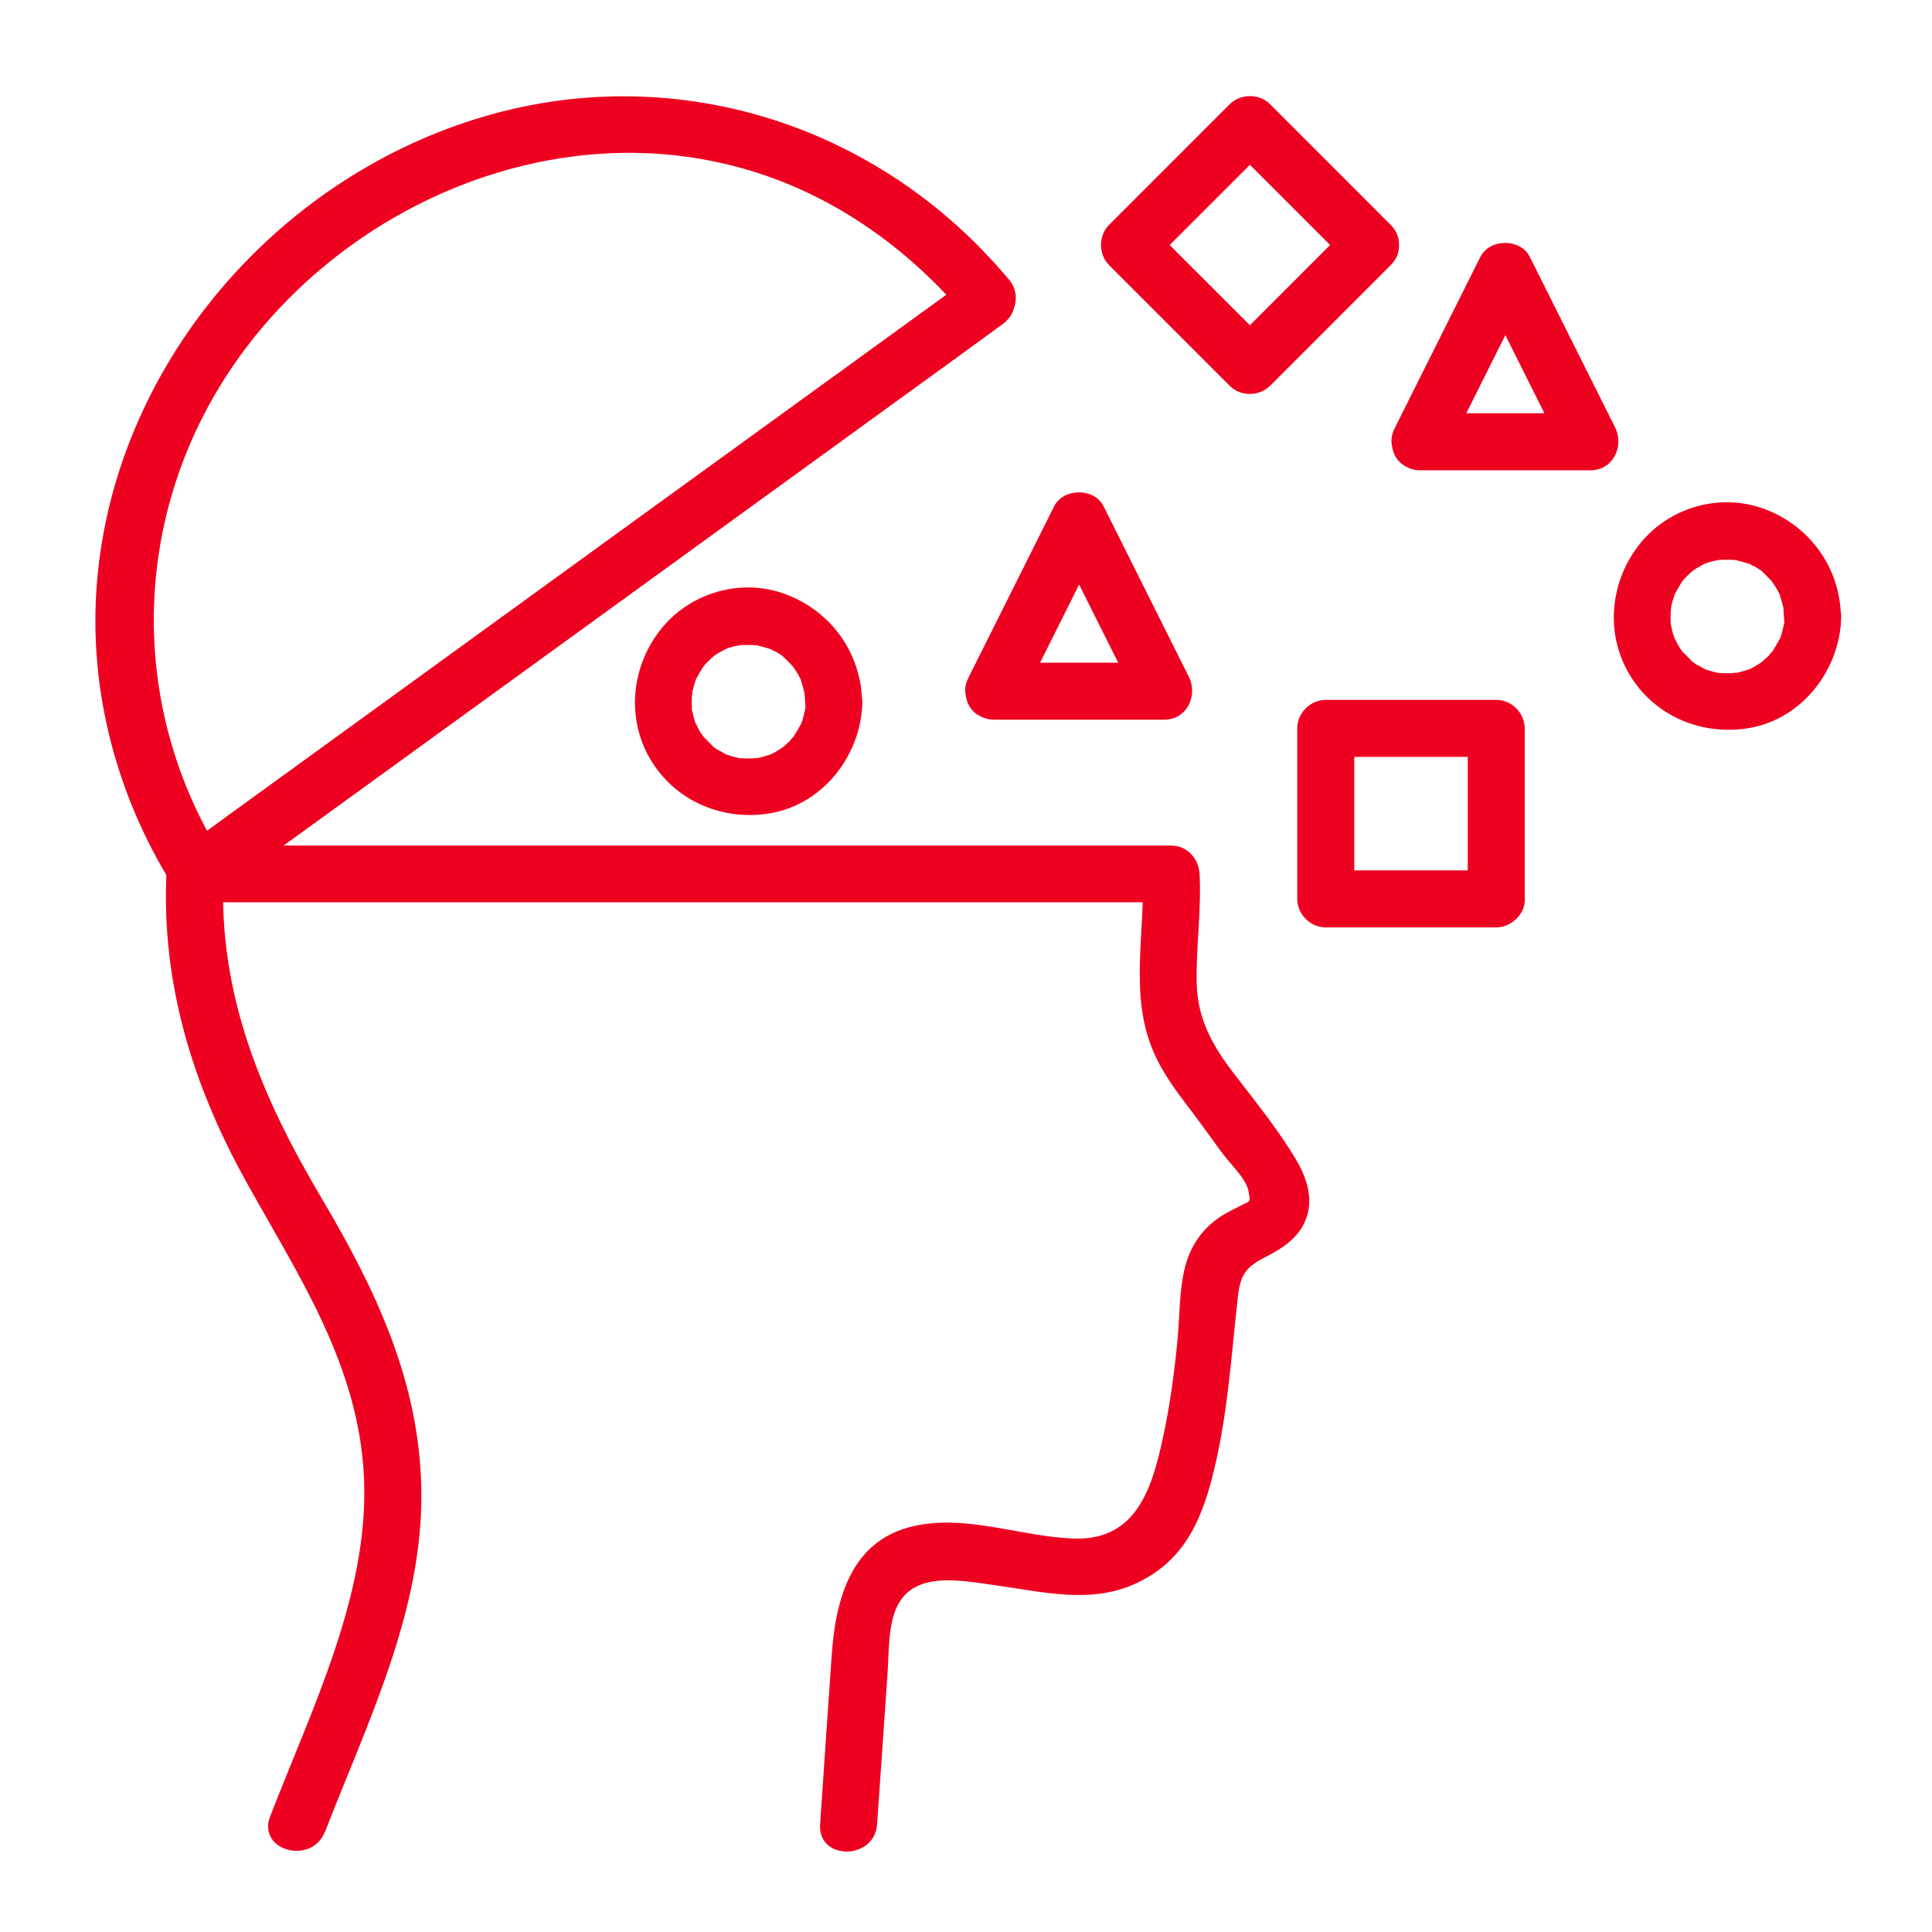 <?xml version="1.0" encoding="UTF-8"?> <svg xmlns="http://www.w3.org/2000/svg" width="64" height="64" viewBox="0 0 64 64" fill="none"><g clip-path="url(#clip0_2703_3478)"><path d="M33.409 9.249C29.082 4.065 22.21 1.914 15.732 3.951C9.123 6.023 3.982 11.985 3.248 18.909C2.854 22.573 3.79 26.27 5.748 29.374C6.002 29.776 6.614 30.021 7.042 29.715C14.683 24.181 22.324 18.638 29.956 13.104C31.04 12.318 32.133 11.531 33.217 10.735C34.187 10.027 33.252 8.392 32.264 9.1C24.623 14.634 16.982 20.177 9.35 25.711C8.266 26.498 7.173 27.285 6.089 28.08L7.383 28.421C4.183 23.342 4.358 16.942 7.794 12.012C11.229 7.081 17.533 4.143 23.53 5.324C26.948 5.988 29.86 7.929 32.08 10.587C32.858 11.522 34.187 10.176 33.418 9.249H33.409Z" fill="#EE0020"></path><path d="M10.775 60.663C12.182 57.026 14.018 53.345 13.957 49.368C13.905 45.774 12.444 42.715 10.652 39.69C8.65 36.306 7.234 32.958 7.4 28.945L6.456 29.889C15.889 29.889 25.322 29.889 34.764 29.889H38.794C38.48 29.575 38.165 29.26 37.85 28.945C37.938 30.825 37.439 32.809 38.121 34.619C38.436 35.458 38.952 36.132 39.494 36.84C39.826 37.285 40.149 37.731 40.473 38.177C40.718 38.518 41.295 39.06 41.356 39.454C41.426 39.873 41.452 39.751 40.971 40.004C40.691 40.144 40.438 40.275 40.193 40.477C39.721 40.861 39.415 41.368 39.258 41.963C39.065 42.715 39.083 43.536 39.013 44.306C38.908 45.434 38.759 46.561 38.514 47.672C38.147 49.359 37.614 51.037 35.568 50.967C33.872 50.906 32.176 50.216 30.471 50.513C28.242 50.898 27.691 52.864 27.552 54.823C27.412 56.781 27.298 58.556 27.167 60.427C27.079 61.642 28.977 61.633 29.055 60.427C29.169 58.792 29.282 57.148 29.396 55.514C29.44 54.919 29.422 54.289 29.553 53.704C29.929 51.973 31.617 52.322 32.98 52.515C34.563 52.733 36.154 53.153 37.666 52.436C39.179 51.719 39.765 50.443 40.149 48.965C40.665 46.981 40.779 44.988 41.006 42.959C41.093 42.216 41.268 41.971 41.924 41.639C42.51 41.342 43.069 40.975 43.288 40.31C43.506 39.646 43.262 38.955 42.912 38.378C42.318 37.39 41.574 36.472 40.875 35.563C40.176 34.654 39.669 33.762 39.642 32.573C39.616 31.384 39.8 30.169 39.738 28.954C39.712 28.447 39.328 28.01 38.794 28.01C29.361 28.01 19.928 28.01 10.486 28.01H6.456C5.931 28.01 5.529 28.447 5.512 28.954C5.354 32.573 6.369 35.895 8.1 39.043C9.831 42.19 11.911 45.197 12.06 49.018C12.209 52.838 10.329 56.606 8.948 60.173C8.51 61.31 10.338 61.799 10.766 60.672L10.775 60.663Z" fill="#EE0020"></path><path d="M49.565 28.832H43.917L44.862 29.776V24.129L43.917 25.073H49.565L48.621 24.129V29.776C48.621 30.266 49.058 30.747 49.565 30.721C50.072 30.694 50.509 30.31 50.509 29.776V24.129C50.509 23.622 50.081 23.185 49.565 23.185H43.917C43.41 23.185 42.973 23.613 42.973 24.129V29.776C42.973 30.283 43.402 30.721 43.917 30.721H49.565C50.055 30.721 50.535 30.283 50.509 29.776C50.483 29.269 50.098 28.832 49.565 28.832Z" fill="#EE0020"></path><path d="M44.73 7.448C43.402 8.777 42.064 10.114 40.735 11.443H42.073C40.744 10.114 39.406 8.777 38.078 7.448V8.785C39.406 7.456 40.744 6.119 42.073 4.79H40.735C42.064 6.119 43.402 7.456 44.73 8.785C45.587 9.642 46.925 8.313 46.068 7.448C44.739 6.119 43.402 4.781 42.073 3.452C41.714 3.094 41.102 3.094 40.735 3.452C39.406 4.781 38.069 6.119 36.74 7.448C36.382 7.806 36.382 8.418 36.74 8.785C38.069 10.114 39.406 11.452 40.735 12.781C41.094 13.139 41.706 13.139 42.073 12.781C43.402 11.452 44.739 10.114 46.068 8.785C46.925 7.929 45.596 6.591 44.73 7.448Z" fill="#EE0020"></path><path d="M33.741 23.377C34.563 21.724 35.393 20.081 36.215 18.429L36.565 17.729H34.93C35.752 19.382 36.582 21.025 37.404 22.677L37.754 23.377L38.567 21.952H32.919C32.43 21.952 31.949 22.389 31.975 22.896C32.001 23.403 32.386 23.84 32.919 23.84H38.567C39.319 23.84 39.695 23.045 39.38 22.415C38.558 20.763 37.728 19.119 36.906 17.467L36.556 16.768C36.25 16.156 35.236 16.156 34.921 16.768C34.1 18.42 33.269 20.064 32.447 21.716L32.097 22.415C31.879 22.852 31.966 23.456 32.438 23.709C32.867 23.936 33.496 23.84 33.732 23.368L33.741 23.377Z" fill="#EE0020"></path><path d="M47.86 15.115C48.682 13.463 49.513 11.819 50.334 10.167C50.448 9.931 50.57 9.704 50.684 9.468H49.049C49.871 11.12 50.702 12.763 51.523 14.416C51.637 14.652 51.759 14.879 51.873 15.115L52.686 13.69H47.038C46.549 13.69 46.068 14.127 46.094 14.634C46.12 15.141 46.505 15.579 47.038 15.579H52.686C53.438 15.579 53.814 14.783 53.499 14.153C52.677 12.501 51.847 10.858 51.025 9.205C50.911 8.969 50.789 8.742 50.675 8.506C50.369 7.894 49.355 7.894 49.041 8.506C48.219 10.158 47.388 11.802 46.566 13.454C46.453 13.69 46.33 13.917 46.217 14.153C45.998 14.591 46.086 15.194 46.558 15.447C46.986 15.675 47.615 15.579 47.852 15.106L47.86 15.115Z" fill="#EE0020"></path><path d="M26.686 23.245C26.686 23.324 26.686 23.403 26.677 23.482C26.669 23.665 26.677 23.499 26.677 23.464C26.651 23.586 26.625 23.709 26.59 23.831C26.564 23.901 26.546 23.971 26.511 24.041C26.529 24.006 26.599 23.866 26.511 24.024C26.441 24.155 26.363 24.277 26.284 24.408C26.162 24.592 26.38 24.347 26.275 24.417C26.231 24.452 26.188 24.513 26.153 24.557C26.109 24.601 25.829 24.837 26.013 24.697C25.917 24.767 25.812 24.837 25.707 24.898C25.663 24.924 25.619 24.942 25.576 24.968C25.418 25.055 25.716 24.933 25.488 25.003C25.366 25.038 25.252 25.081 25.121 25.108C25.069 25.116 24.894 25.134 25.104 25.108C25.043 25.108 24.973 25.116 24.911 25.125C24.78 25.125 24.649 25.125 24.518 25.116C24.369 25.116 24.736 25.169 24.5 25.116C24.422 25.099 24.352 25.081 24.282 25.064C24.212 25.046 24.142 25.02 24.063 24.994C24.011 24.977 23.923 24.915 24.081 25.003C23.976 24.942 23.862 24.889 23.757 24.828C23.705 24.793 23.661 24.758 23.609 24.723C23.486 24.653 23.757 24.872 23.6 24.706C23.495 24.601 23.399 24.496 23.294 24.391C23.416 24.522 23.338 24.452 23.303 24.408C23.259 24.347 23.224 24.286 23.18 24.225C23.145 24.172 22.997 23.831 23.075 24.05C23.032 23.936 22.988 23.814 22.962 23.691C22.953 23.639 22.944 23.595 22.927 23.543C22.883 23.359 22.927 23.7 22.918 23.447C22.918 23.333 22.909 23.21 22.918 23.088C22.918 23.044 22.962 22.8 22.918 23.027C22.927 22.974 22.936 22.931 22.944 22.878C22.971 22.756 23.014 22.634 23.049 22.52C23.119 22.293 22.953 22.677 23.075 22.467C23.11 22.406 23.145 22.336 23.18 22.275C23.215 22.223 23.25 22.17 23.276 22.118C23.311 22.065 23.416 21.952 23.276 22.1C23.355 22.013 23.443 21.917 23.53 21.838C23.53 21.838 23.714 21.672 23.6 21.768C23.486 21.864 23.679 21.716 23.679 21.707C23.801 21.628 23.932 21.558 24.063 21.488C24.037 21.506 23.88 21.549 24.046 21.497C24.116 21.471 24.186 21.445 24.264 21.427C24.317 21.41 24.36 21.401 24.413 21.392C24.413 21.392 24.666 21.348 24.518 21.366C24.369 21.383 24.614 21.366 24.623 21.366C24.693 21.366 24.754 21.366 24.824 21.366C24.894 21.366 24.955 21.366 25.016 21.375C25.235 21.375 24.876 21.331 25.069 21.375C25.217 21.41 25.357 21.453 25.506 21.497C25.716 21.567 25.418 21.427 25.523 21.497C25.584 21.549 25.681 21.576 25.751 21.619C25.794 21.646 25.838 21.672 25.873 21.698C25.917 21.724 25.952 21.75 25.995 21.785C25.899 21.716 25.89 21.707 25.978 21.785C26.065 21.873 26.153 21.96 26.24 22.048C26.406 22.214 26.144 21.89 26.275 22.091C26.319 22.153 26.354 22.214 26.398 22.275C26.441 22.336 26.468 22.406 26.502 22.467C26.599 22.634 26.459 22.31 26.529 22.52C26.572 22.669 26.616 22.808 26.651 22.957C26.66 23.001 26.669 23.132 26.651 22.931C26.651 23.036 26.669 23.141 26.669 23.245C26.669 23.735 27.097 24.216 27.613 24.19C28.128 24.163 28.566 23.779 28.557 23.245C28.531 21.646 27.543 20.264 26.057 19.696C24.57 19.128 22.892 19.626 21.93 20.798C20.916 22.03 20.724 23.779 21.554 25.169C22.385 26.559 23.976 27.215 25.549 26.935C27.298 26.62 28.539 24.985 28.566 23.245C28.566 22.747 28.128 22.275 27.622 22.301C27.114 22.328 26.686 22.712 26.677 23.245H26.686Z" fill="#EE0020"></path><path d="M59.112 20.422C59.112 20.501 59.112 20.58 59.103 20.658C59.094 20.842 59.103 20.676 59.103 20.641C59.077 20.763 59.051 20.886 59.016 21.008C58.989 21.078 58.972 21.148 58.937 21.218C58.955 21.183 59.025 21.043 58.937 21.2C58.867 21.331 58.788 21.454 58.71 21.585C58.587 21.769 58.806 21.524 58.701 21.594C58.657 21.629 58.614 21.69 58.579 21.734C58.535 21.777 58.255 22.013 58.439 21.873C58.343 21.943 58.238 22.013 58.133 22.075C58.089 22.101 58.045 22.118 58.002 22.145C57.844 22.232 58.142 22.11 57.914 22.18C57.792 22.214 57.678 22.258 57.547 22.284C57.495 22.293 57.32 22.311 57.529 22.284C57.468 22.284 57.398 22.293 57.337 22.302C57.206 22.302 57.075 22.302 56.944 22.293C56.795 22.293 57.162 22.346 56.926 22.293C56.848 22.276 56.778 22.258 56.708 22.241C56.638 22.223 56.568 22.197 56.489 22.171C56.437 22.153 56.349 22.092 56.507 22.18C56.402 22.118 56.288 22.066 56.183 22.005C56.131 21.97 56.087 21.935 56.035 21.9C55.912 21.83 56.183 22.048 56.026 21.882C55.921 21.777 55.825 21.672 55.72 21.567C55.842 21.699 55.764 21.629 55.729 21.585C55.685 21.524 55.65 21.463 55.606 21.401C55.571 21.349 55.423 21.008 55.501 21.227C55.458 21.113 55.414 20.991 55.388 20.868C55.379 20.816 55.37 20.772 55.353 20.72C55.309 20.536 55.353 20.877 55.344 20.623C55.344 20.51 55.335 20.387 55.344 20.265C55.344 20.221 55.388 19.976 55.344 20.204C55.353 20.151 55.361 20.108 55.37 20.055C55.396 19.933 55.44 19.81 55.475 19.697C55.545 19.469 55.379 19.854 55.501 19.644C55.536 19.583 55.571 19.513 55.606 19.452C55.641 19.399 55.676 19.347 55.702 19.294C55.737 19.242 55.842 19.128 55.702 19.277C55.781 19.19 55.868 19.093 55.956 19.015C55.956 19.015 56.139 18.849 56.026 18.945C55.912 19.041 56.105 18.892 56.105 18.884C56.227 18.805 56.358 18.735 56.489 18.665C56.463 18.683 56.306 18.726 56.472 18.674C56.542 18.648 56.611 18.621 56.69 18.604C56.743 18.586 56.786 18.578 56.839 18.569C56.839 18.569 57.092 18.525 56.944 18.543C56.795 18.56 57.04 18.543 57.049 18.543C57.119 18.543 57.18 18.543 57.25 18.543C57.32 18.543 57.381 18.543 57.442 18.551C57.661 18.551 57.302 18.508 57.495 18.551C57.643 18.586 57.783 18.63 57.932 18.674C58.142 18.744 57.844 18.604 57.949 18.674C58.01 18.726 58.106 18.752 58.176 18.796C58.22 18.822 58.264 18.849 58.299 18.875C58.343 18.901 58.377 18.927 58.421 18.962C58.325 18.892 58.316 18.884 58.404 18.962C58.491 19.05 58.579 19.137 58.666 19.224C58.832 19.391 58.57 19.067 58.701 19.268C58.745 19.329 58.78 19.391 58.823 19.452C58.867 19.513 58.893 19.583 58.928 19.644C59.025 19.81 58.885 19.487 58.955 19.697C58.998 19.845 59.042 19.985 59.077 20.134C59.086 20.177 59.094 20.309 59.077 20.108C59.077 20.212 59.094 20.317 59.094 20.422C59.094 20.912 59.523 21.393 60.039 21.366C60.554 21.34 60.992 20.956 60.983 20.422C60.956 18.822 59.969 17.441 58.482 16.873C56.996 16.305 55.318 16.803 54.356 17.974C53.342 19.207 53.15 20.956 53.98 22.346C54.811 23.736 56.402 24.391 57.975 24.112C59.724 23.797 60.965 22.162 60.992 20.422C60.992 19.924 60.554 19.452 60.047 19.478C59.54 19.504 59.112 19.889 59.103 20.422H59.112Z" fill="#EE0020"></path></g><defs><clipPath id="clip0_2703_3478"><rect width="57.84" height="58.137" fill="white" transform="translate(3.16 3.182)"></rect></clipPath></defs></svg> 